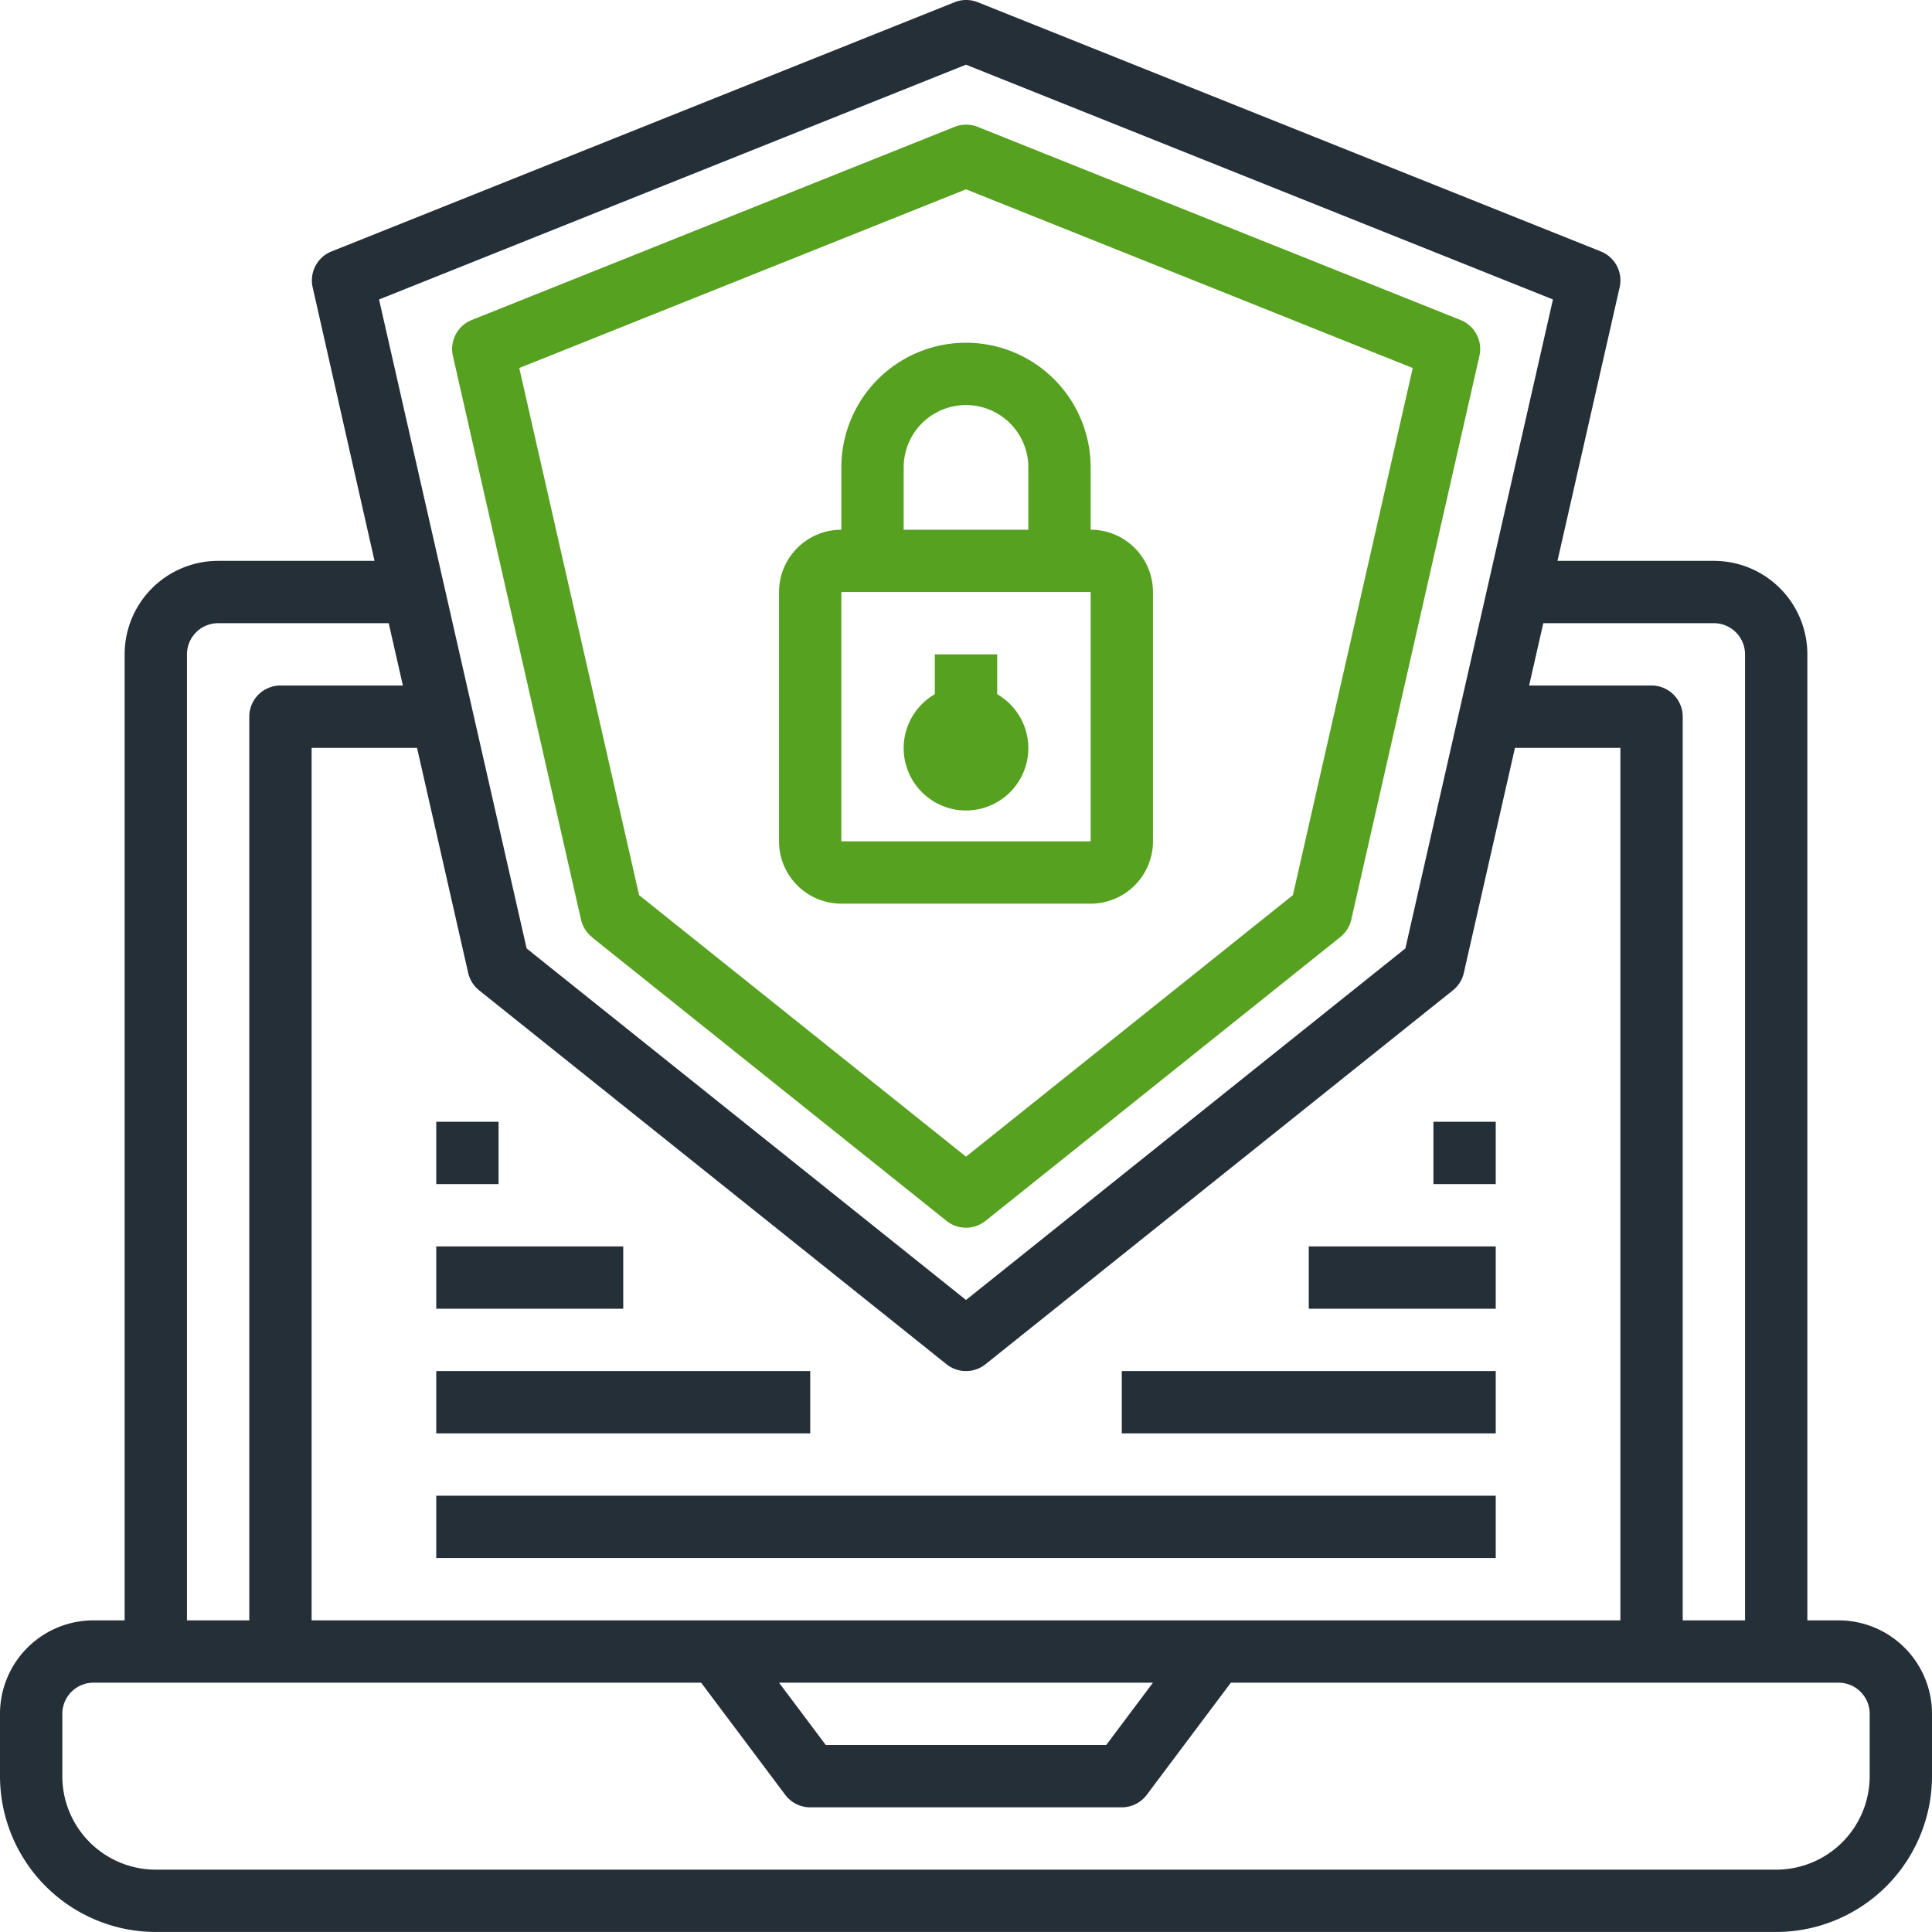 <svg xmlns="http://www.w3.org/2000/svg" width="62" height="61.999" viewBox="0 0 62 61.999">
  <g id="protection" transform="translate(-1 -1.001)">
    <path id="Tracciato_1546" data-name="Tracciato 1546" d="M60,53H59V22a3,3,0,0,0-3-3H50.981l1.995-8.778a1,1,0,0,0-.6-1.15l-20-8a1,1,0,0,0-.742,0l-20,8a1,1,0,0,0-.6,1.15L13.019,19H8a3,3,0,0,0-3,3V53H4a3,3,0,0,0-3,3v2a5.006,5.006,0,0,0,5,5H58a5.006,5.006,0,0,0,5-5V56a3,3,0,0,0-3-3ZM56,21a1,1,0,0,1,1,1V53H55V24a1,1,0,0,0-1-1H50.071l.455-2ZM11,53V25h3.383l1.641,7.222a1,1,0,0,0,.351.559l15,12a1,1,0,0,0,1.25,0l15-12a1,1,0,0,0,.351-.559L49.617,25H53V53Zm27,2-1.5,2h-9L26,55ZM32,3.077l18.836,7.534L46.1,31.437,32,42.719,17.9,31.438,13.164,10.612ZM7,22a1,1,0,0,1,1-1h5.474l.455,2H10a1,1,0,0,0-1,1V53H7ZM61,58a3,3,0,0,1-3,3H6a3,3,0,0,1-3-3V56a1,1,0,0,1,1-1H23.5l2.7,3.6a1,1,0,0,0,.8.4H37a1,1,0,0,0,.8-.4L40.5,55H60a1,1,0,0,1,1,1Z" transform="translate(0 0)" fill="#252f38"/>
    <path id="Tracciato_1547" data-name="Tracciato 1547" d="M28,30h8a2,2,0,0,0,2-2V20a2,2,0,0,0-2-2V16a4,4,0,1,0-8,0v2a2,2,0,0,0-2,2v8A2,2,0,0,0,28,30Zm2-14a2,2,0,0,1,4,0v2H30Zm-2,4h8v8H28Z" transform="translate(0 0)" fill="#57a121"/>
    <path id="Tracciato_1548" data-name="Tracciato 1548" d="M33,23.278V22H31v1.278a2,2,0,1,0,2,0Z" transform="translate(0 0)" fill="#57a121"/>
    <path id="Tracciato_1549" data-name="Tracciato 1549" d="M15,49H49v2H15Z" transform="translate(0 0)" fill="#252f38"/>
    <path id="Tracciato_1550" data-name="Tracciato 1550" d="M19.986,31.07l11.389,9.111a1,1,0,0,0,1.25,0L44.014,31.07a1,1,0,0,0,.351-.559l4.111-18.089a1,1,0,0,0-.6-1.15l-15.5-6.2a1,1,0,0,0-.742,0l-15.5,6.2a1,1,0,0,0-.6,1.15l4.111,18.089a1,1,0,0,0,.349.559ZM32,7.077l14.336,5.734L42.491,29.726,32,38.119,21.509,29.726,17.664,12.811Z" transform="translate(0 0)" fill="#57a121"/>
    <path id="Tracciato_1551" data-name="Tracciato 1551" d="M15,45H27v2H15Z" transform="translate(0 0)" fill="#252f38"/>
    <path id="Tracciato_1552" data-name="Tracciato 1552" d="M37,45H49v2H37Z" transform="translate(0 0)" fill="#252f38"/>
    <path id="Tracciato_1553" data-name="Tracciato 1553" d="M43,41h6v2H43Z" transform="translate(0 0)" fill="#252f38"/>
    <path id="Tracciato_1554" data-name="Tracciato 1554" d="M15,41h6v2H15Z" transform="translate(0 0)" fill="#252f38"/>
    <path id="Tracciato_1555" data-name="Tracciato 1555" d="M15,37h2v2H15Z" transform="translate(0 0)" fill="#252f38"/>
    <path id="Tracciato_1556" data-name="Tracciato 1556" d="M47,37h2v2H47Z" transform="translate(0 0)" fill="#252f38"/>
  </g>
</svg>
